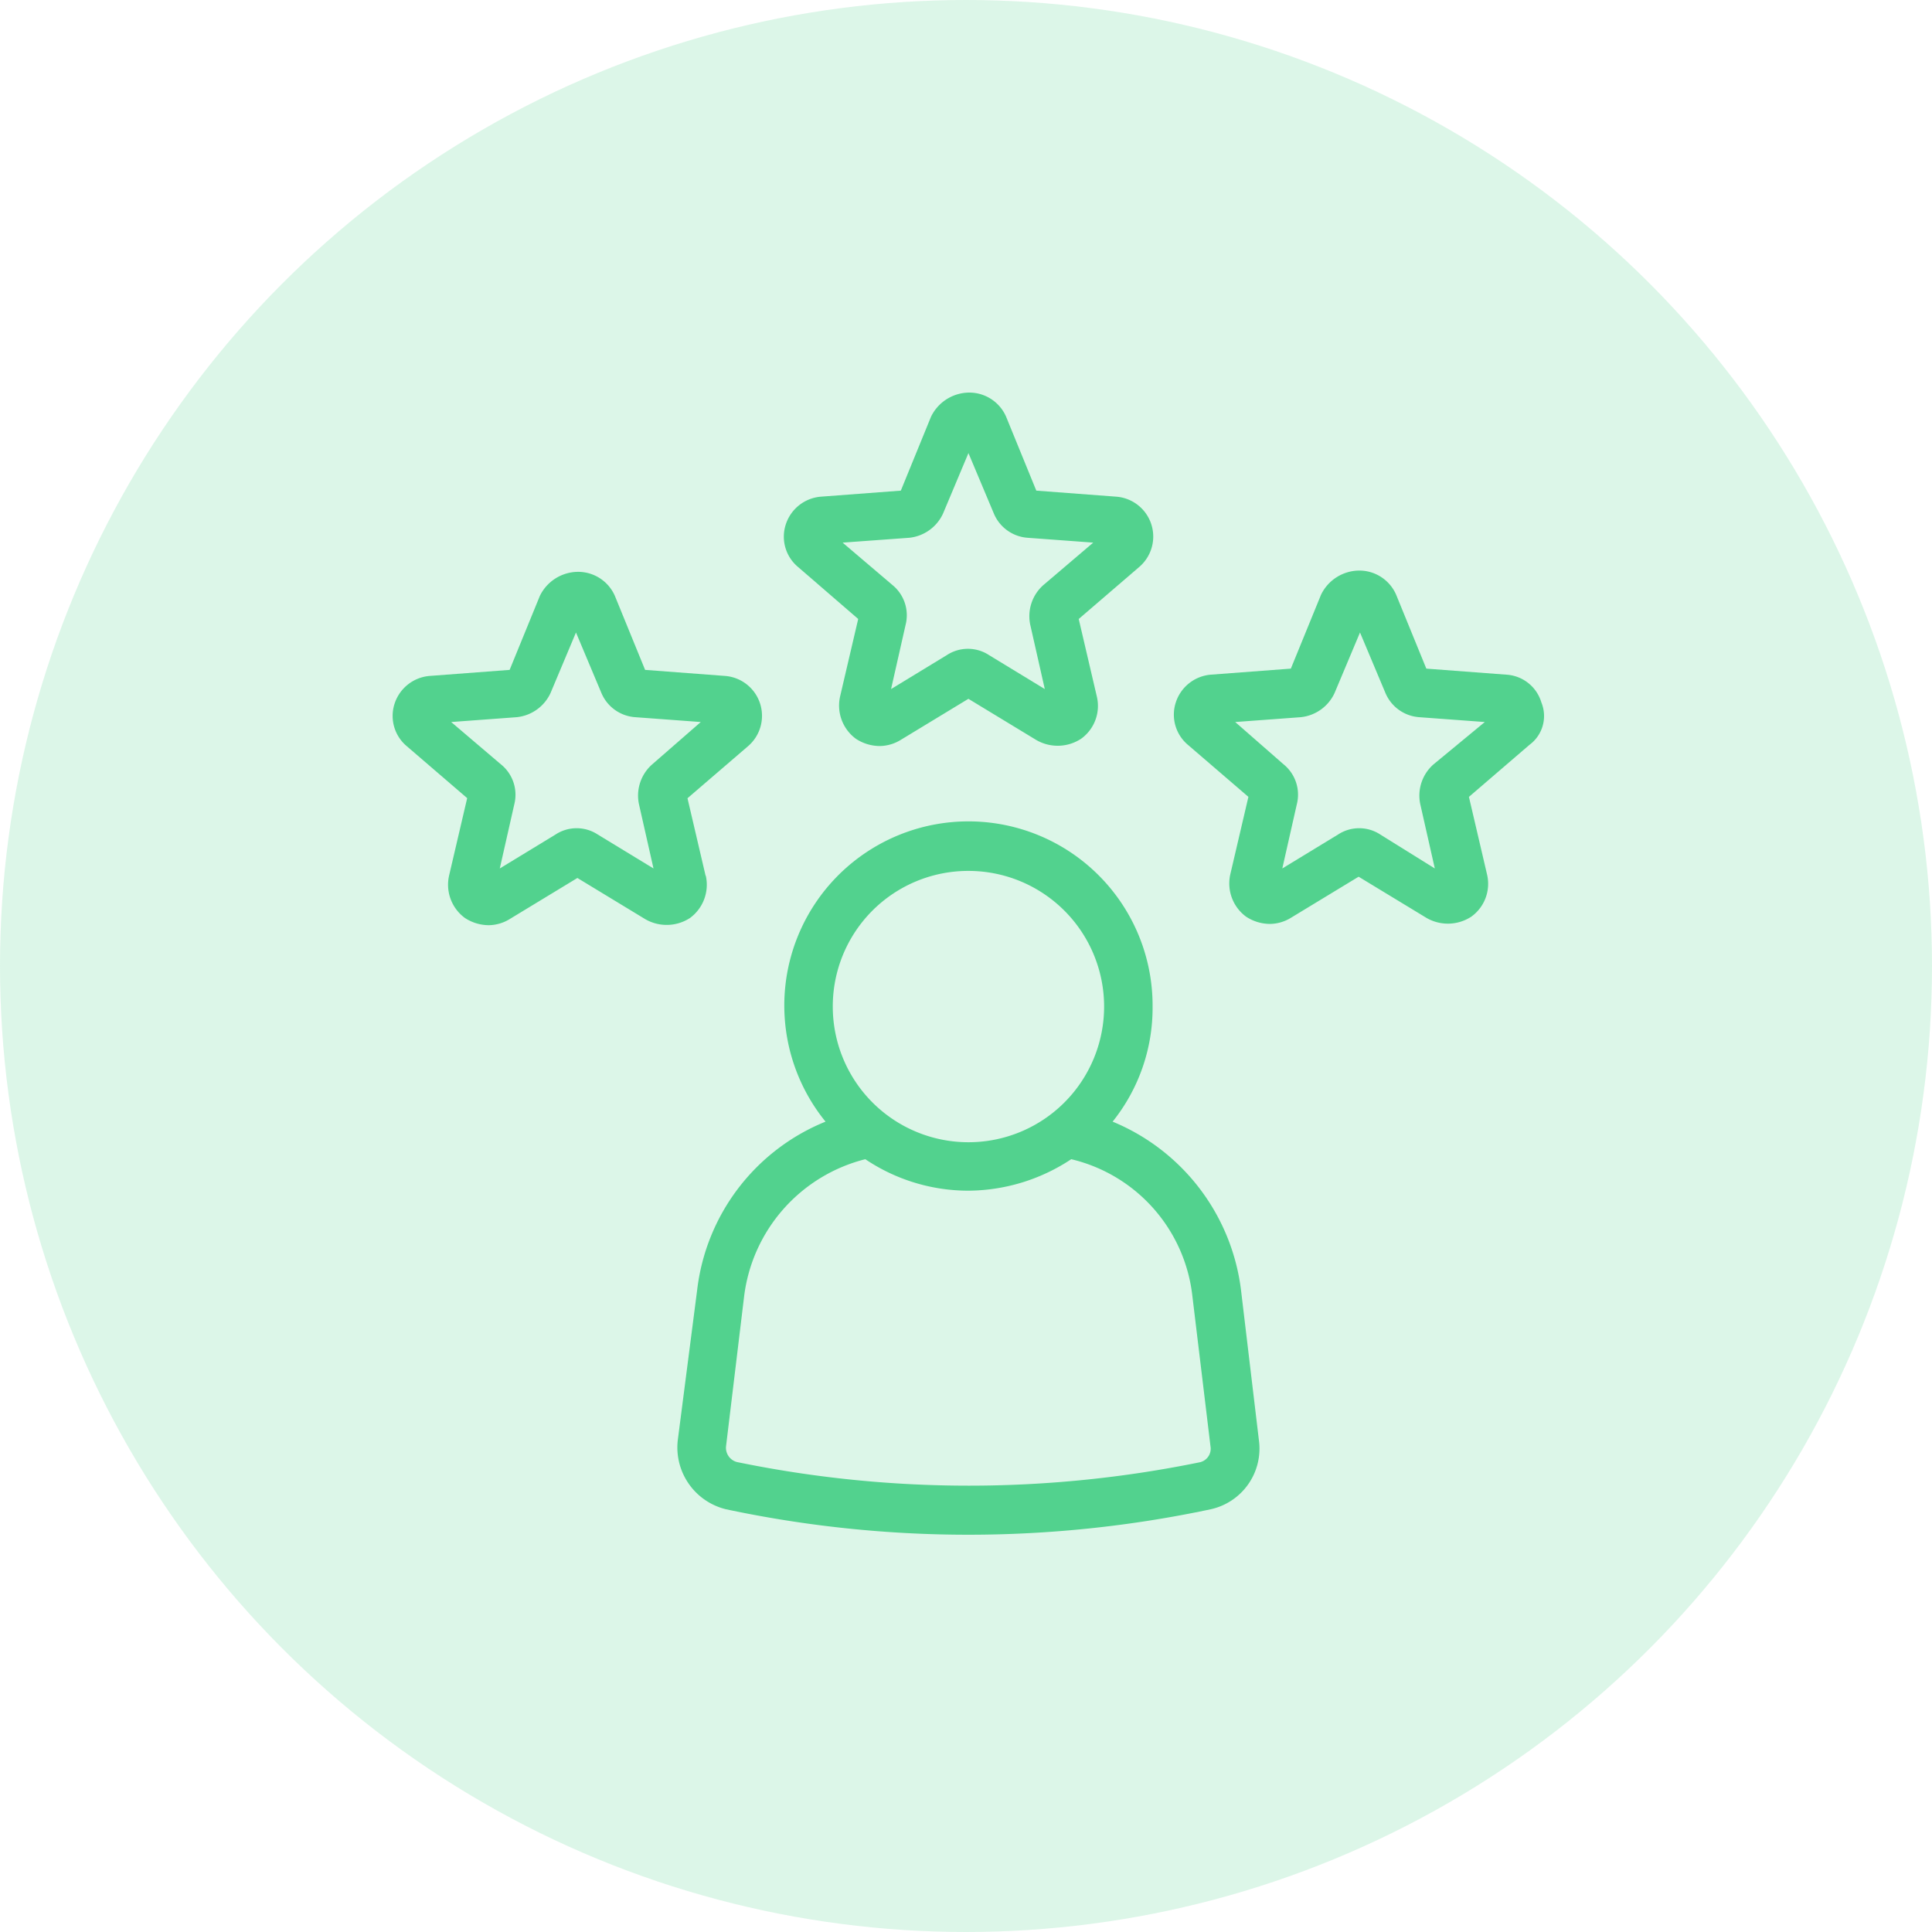<svg xmlns="http://www.w3.org/2000/svg" width="64" height="64" viewBox="0 0 64 64"><g id="best-customer-icons" transform="translate(-419 -2733)"><g id="Group_177163" data-name="Group 177163"><g id="compute" transform="translate(419 2733)"><g id="Group_127672" data-name="Group 127672"><circle id="Ellipse_649" data-name="Ellipse 649" cx="32" cy="32" r="32" fill="rgba(82,210,142,0.2)"></circle></g></g><g id="Group_177045" data-name="Group 177045" transform="translate(2560.822 -175)"><path id="Path_127104" data-name="Path 127104" d="M234.083,230.529a6.958,6.958,0,0,0-4.253-5.578,6.022,6.022,0,0,0,1.324-3.812,6.1,6.1,0,1,0-10.834,3.812,6.883,6.883,0,0,0-4.253,5.578l-.642,4.976a2.107,2.107,0,0,0,1.6,2.287,38.633,38.633,0,0,0,16.051,0,2.057,2.057,0,0,0,1.6-2.287Zm-9.029-13.884a4.494,4.494,0,1,1-4.494,4.494A4.487,4.487,0,0,1,225.054,216.645Zm7.7,19.582a38.126,38.126,0,0,1-15.369,0,.488.488,0,0,1-.361-.522l.6-4.976a5.364,5.364,0,0,1,4.013-4.534,6.119,6.119,0,0,0,3.411,1.043,6.223,6.223,0,0,0,3.411-1.043,5.261,5.261,0,0,1,4.013,4.534l.6,4.976a.46.46,0,0,1-.321.521Z" transform="translate(-2334.795 2720.205)" fill="#52d28e"></path><path id="Path_127105" data-name="Path 127105" d="M267.054,23.745l-.6,2.568a1.367,1.367,0,0,0,.522,1.4,1.448,1.448,0,0,0,.8.241,1.353,1.353,0,0,0,.682-.2l2.247-1.364,2.247,1.364a1.415,1.415,0,0,0,1.485-.04,1.34,1.34,0,0,0,.522-1.4l-.6-2.568,2.006-1.725a1.325,1.325,0,0,0-.762-2.327l-2.649-.2-1-2.448a1.329,1.329,0,0,0-1.244-.8,1.416,1.416,0,0,0-1.244.8l-1,2.448-2.648.2a1.334,1.334,0,0,0-1.164.923,1.306,1.306,0,0,0,.4,1.4Zm1.685-2.689a1.389,1.389,0,0,0,1.124-.8l.843-2.006.843,2.006a1.314,1.314,0,0,0,1.124.8l2.167.16-1.645,1.4a1.375,1.375,0,0,0-.441,1.324l.481,2.127-1.846-1.124a1.275,1.275,0,0,0-1.4,0l-1.846,1.124.481-2.127a1.292,1.292,0,0,0-.441-1.324l-1.645-1.4Z" transform="translate(-2380.447 2904.759)" fill="#52d28e"></path><path id="Path_127106" data-name="Path 127106" d="M94.083,109.193l-.6-2.568,2.006-1.725a1.325,1.325,0,0,0-.762-2.327l-2.648-.2-1-2.448a1.329,1.329,0,0,0-1.244-.8,1.416,1.416,0,0,0-1.244.8l-1,2.448-2.648.2a1.334,1.334,0,0,0-1.164.923,1.306,1.306,0,0,0,.4,1.4l2.006,1.725-.6,2.568a1.366,1.366,0,0,0,.522,1.4,1.448,1.448,0,0,0,.8.241,1.353,1.353,0,0,0,.682-.2l2.247-1.364,2.247,1.364a1.415,1.415,0,0,0,1.485-.04,1.367,1.367,0,0,0,.521-1.4ZM92.317,105.5a1.375,1.375,0,0,0-.441,1.324l.481,2.127-1.846-1.124a1.275,1.275,0,0,0-1.4,0l-1.846,1.124.481-2.127A1.292,1.292,0,0,0,87.3,105.5l-1.645-1.4,2.167-.16a1.389,1.389,0,0,0,1.124-.8l.843-2.006.843,2.006a1.314,1.314,0,0,0,1.124.8l2.167.16Z" transform="translate(-2212.531 2827.818)" fill="#52d28e"></path><path id="Path_127107" data-name="Path 127107" d="M457.086,102.935a1.29,1.29,0,0,0-1.164-.923l-2.648-.2-1-2.448a1.329,1.329,0,0,0-1.244-.8,1.416,1.416,0,0,0-1.244.8l-1,2.448-2.648.2a1.334,1.334,0,0,0-1.164.923,1.306,1.306,0,0,0,.4,1.4l2.006,1.725-.6,2.568a1.367,1.367,0,0,0,.522,1.4,1.448,1.448,0,0,0,.8.241,1.353,1.353,0,0,0,.682-.2l2.247-1.364,2.247,1.364a1.415,1.415,0,0,0,1.485-.04,1.34,1.34,0,0,0,.522-1.4l-.6-2.568,2.006-1.725A1.184,1.184,0,0,0,457.086,102.935Zm-3.571,2.046a1.375,1.375,0,0,0-.441,1.324l.481,2.127-1.806-1.124a1.275,1.275,0,0,0-1.4,0l-1.846,1.124.481-2.127a1.292,1.292,0,0,0-.441-1.324l-1.6-1.4,2.167-.16a1.389,1.389,0,0,0,1.124-.8l.843-2.006.843,2.006a1.314,1.314,0,0,0,1.124.8l2.167.16Z" transform="translate(-2547.847 2828.337)" fill="#52d28e"></path></g></g></g></svg>